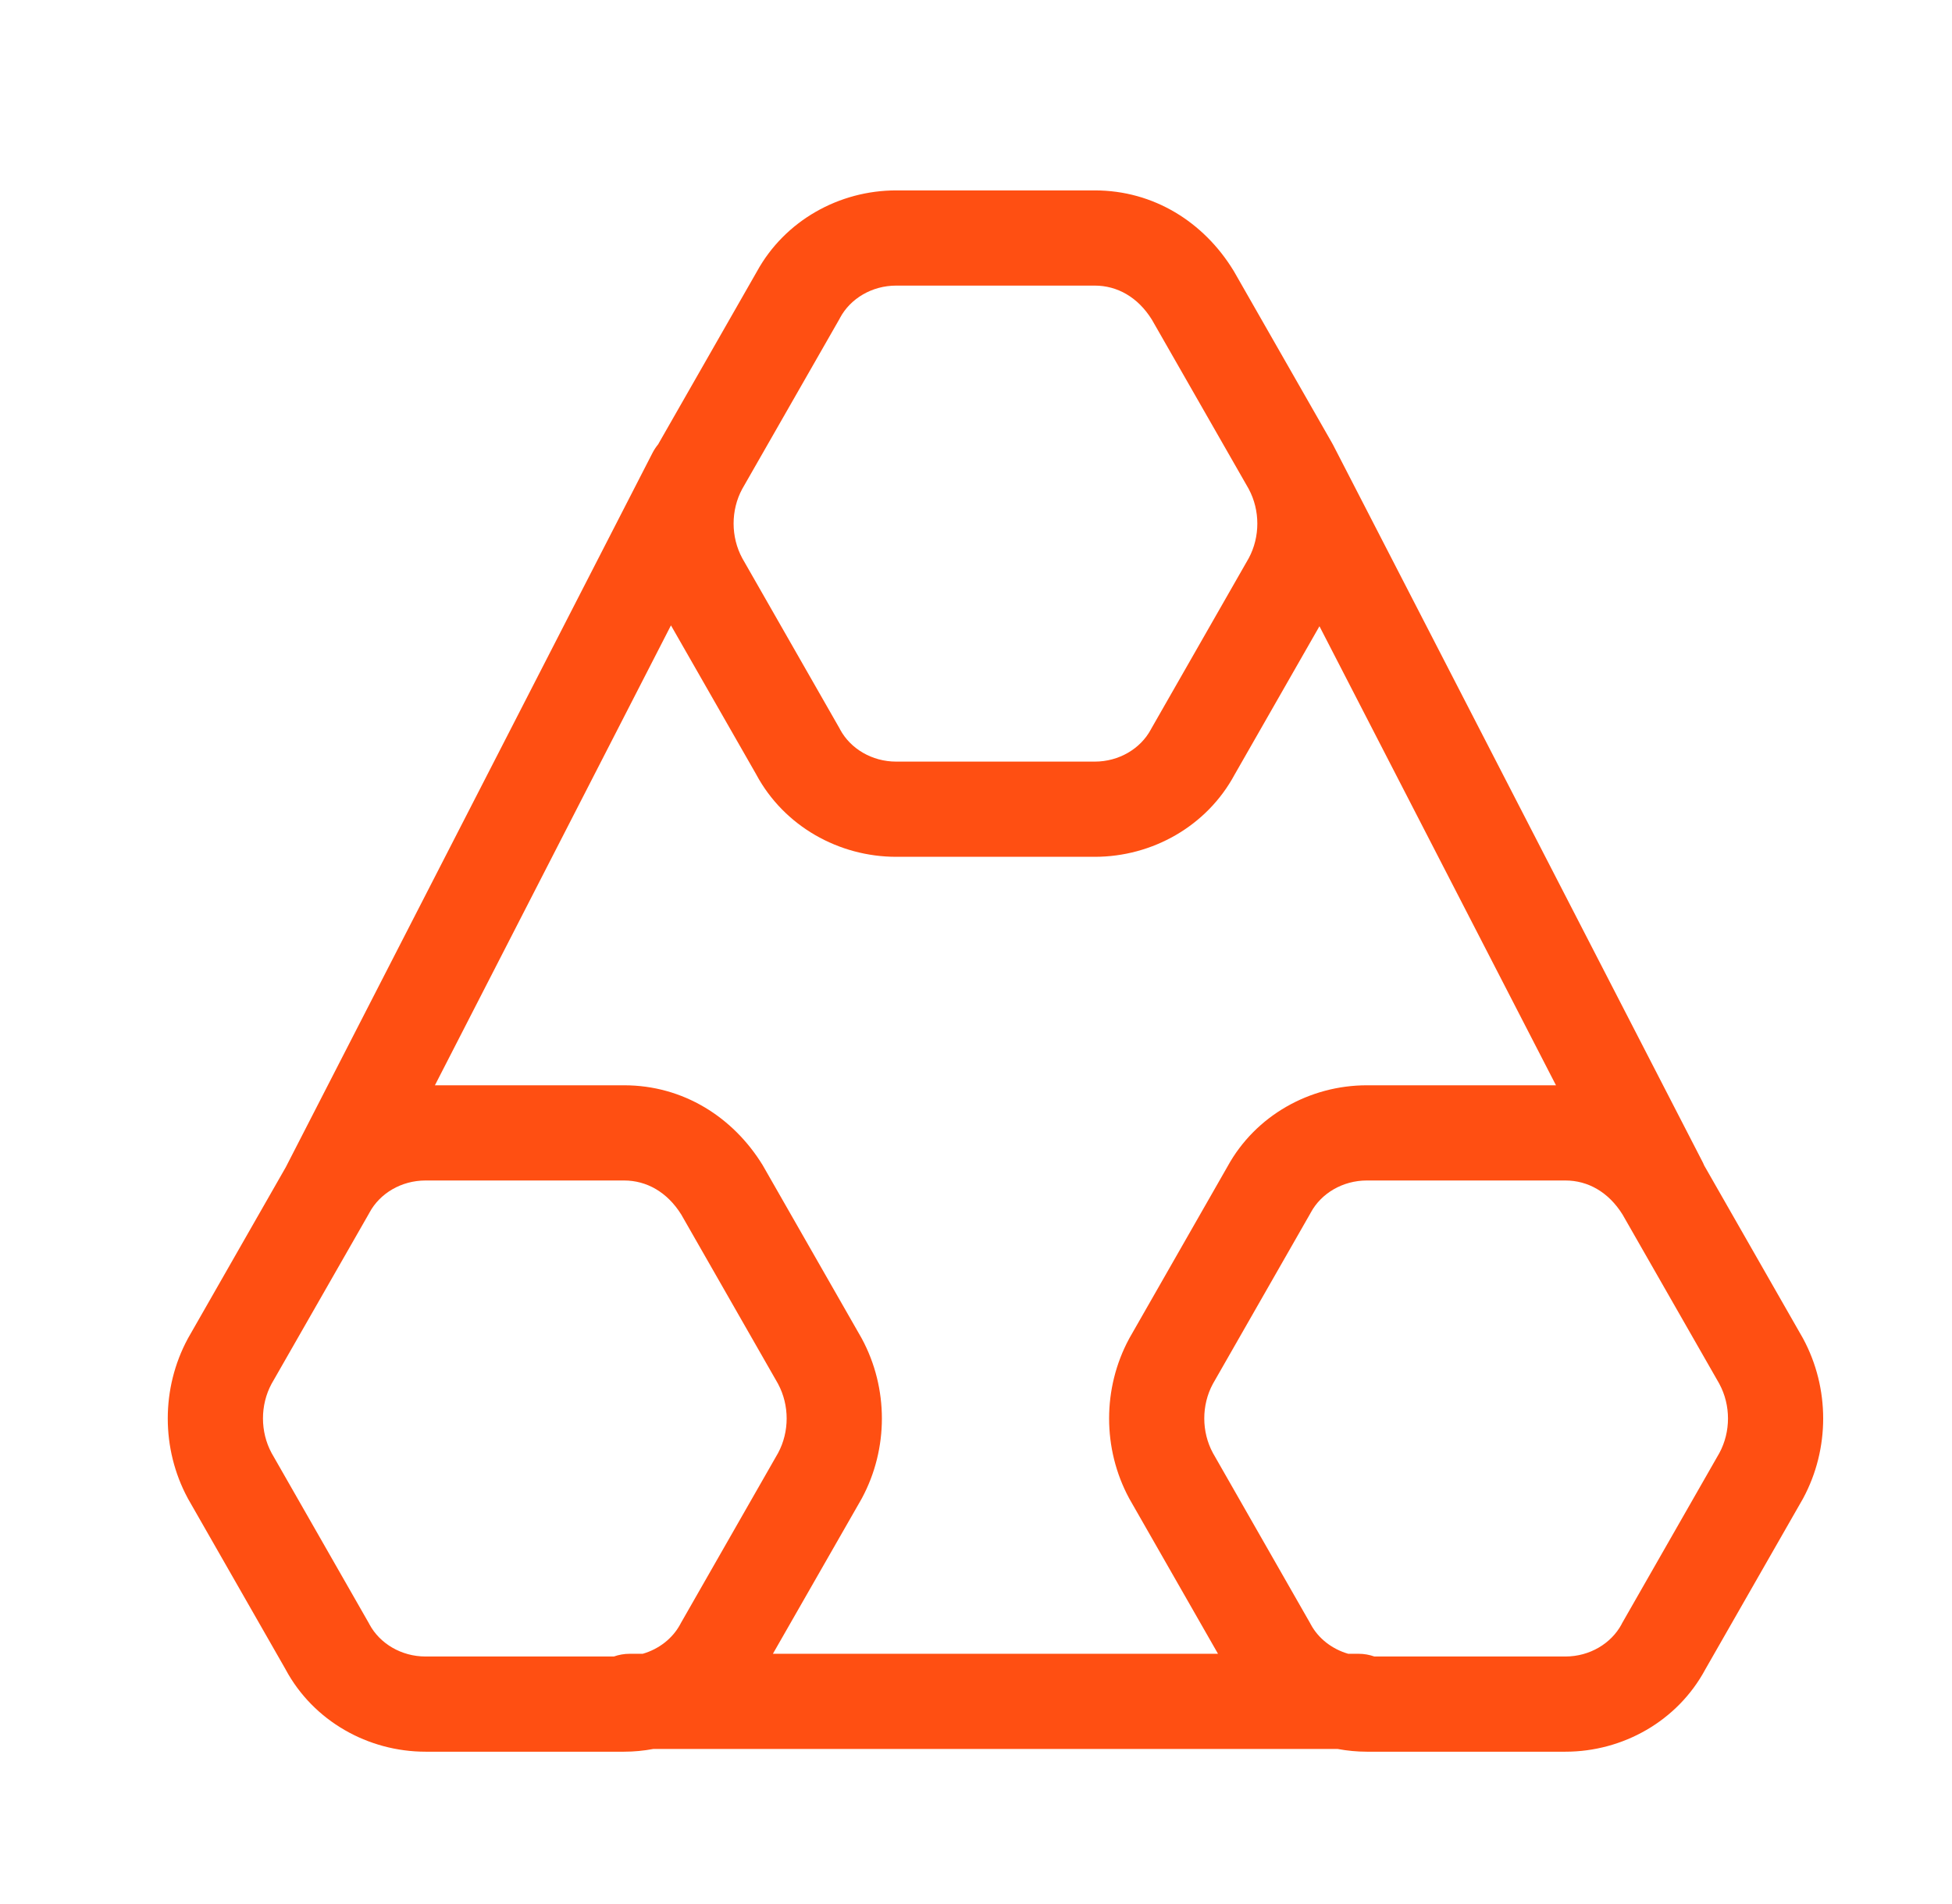 <svg width="41" height="40" viewBox="0 0 41 40" fill="none" xmlns="http://www.w3.org/2000/svg">
<path d="M22.995 4C24.236 4 25.285 4.67 25.903 5.676C25.909 5.685 25.915 5.695 25.92 5.704L27.977 9.304L27.989 9.326C27.992 9.331 27.995 9.336 27.998 9.342L35.77 24.428C35.78 24.448 35.788 24.469 35.797 24.489C35.8 24.494 35.803 24.499 35.806 24.504L37.863 28.104L37.875 28.126C38.434 29.165 38.434 30.435 37.875 31.474C37.871 31.481 37.867 31.489 37.863 31.496L35.817 35.073C35.234 36.157 34.086 36.8 32.881 36.8H28.709C28.503 36.8 28.298 36.78 28.098 36.743H13.72C13.52 36.78 13.315 36.8 13.109 36.8H8.938C7.733 36.8 6.584 36.158 6 35.074V35.073L3.955 31.496C3.951 31.489 3.947 31.481 3.943 31.474C3.384 30.435 3.384 29.165 3.943 28.126L3.955 28.104L6.003 24.52L13.705 9.515C13.739 9.449 13.78 9.388 13.825 9.333C13.826 9.331 13.828 9.328 13.829 9.326L13.841 9.304L15.898 5.704C16.486 4.633 17.627 4 18.823 4H22.995ZM8.938 24.8C8.428 24.8 7.977 25.072 7.761 25.474C7.757 25.481 7.753 25.489 7.749 25.496L5.703 29.073C5.463 29.52 5.464 30.079 5.704 30.525L7.749 34.103L7.761 34.126C7.977 34.527 8.428 34.8 8.938 34.8H12.894C12.997 34.764 13.108 34.743 13.224 34.743H13.5C13.842 34.644 14.127 34.42 14.286 34.126L14.298 34.103L16.343 30.525C16.583 30.079 16.583 29.521 16.343 29.074V29.073L14.309 25.515C14.013 25.041 13.579 24.8 13.109 24.8H8.938ZM28.709 24.8C28.2 24.8 27.748 25.072 27.532 25.474C27.528 25.481 27.525 25.489 27.52 25.496L25.475 29.073C25.234 29.52 25.235 30.079 25.476 30.525L27.52 34.103L27.532 34.126C27.691 34.421 27.977 34.644 28.318 34.743H28.538C28.654 34.743 28.764 34.764 28.867 34.8H32.881C33.39 34.8 33.841 34.527 34.058 34.126L34.069 34.103L36.114 30.525C36.355 30.079 36.355 29.521 36.114 29.074V29.073L34.08 25.515C33.785 25.041 33.35 24.8 32.881 24.8H28.709ZM9.135 22.8H13.109C14.351 22.8 15.399 23.47 16.018 24.476C16.023 24.485 16.029 24.495 16.034 24.504L18.092 28.104L18.104 28.126C18.663 29.165 18.663 30.435 18.104 31.474C18.1 31.481 18.096 31.489 18.092 31.496L16.234 34.743H25.583L23.727 31.496C23.723 31.489 23.719 31.481 23.715 31.474C23.156 30.435 23.156 29.165 23.715 28.126L23.727 28.104L25.784 24.504C26.372 23.433 27.512 22.8 28.709 22.8H32.682L27.714 13.156L25.932 16.273C25.348 17.358 24.2 18 22.995 18H18.823C17.619 18 16.47 17.358 15.886 16.274V16.273L14.093 13.138L9.135 22.8ZM18.823 6C18.314 6 17.863 6.272 17.646 6.674C17.642 6.681 17.639 6.689 17.635 6.696L15.589 10.273C15.348 10.72 15.349 11.279 15.59 11.726L17.635 15.304L17.646 15.326C17.863 15.728 18.314 16 18.823 16H22.995C23.504 16 23.956 15.728 24.172 15.326L24.184 15.304L26.229 11.726C26.469 11.279 26.469 10.721 26.229 10.274V10.273L24.194 6.715C23.899 6.241 23.465 6 22.995 6H18.823Z" fill="#FF4F12"/>
</svg>

